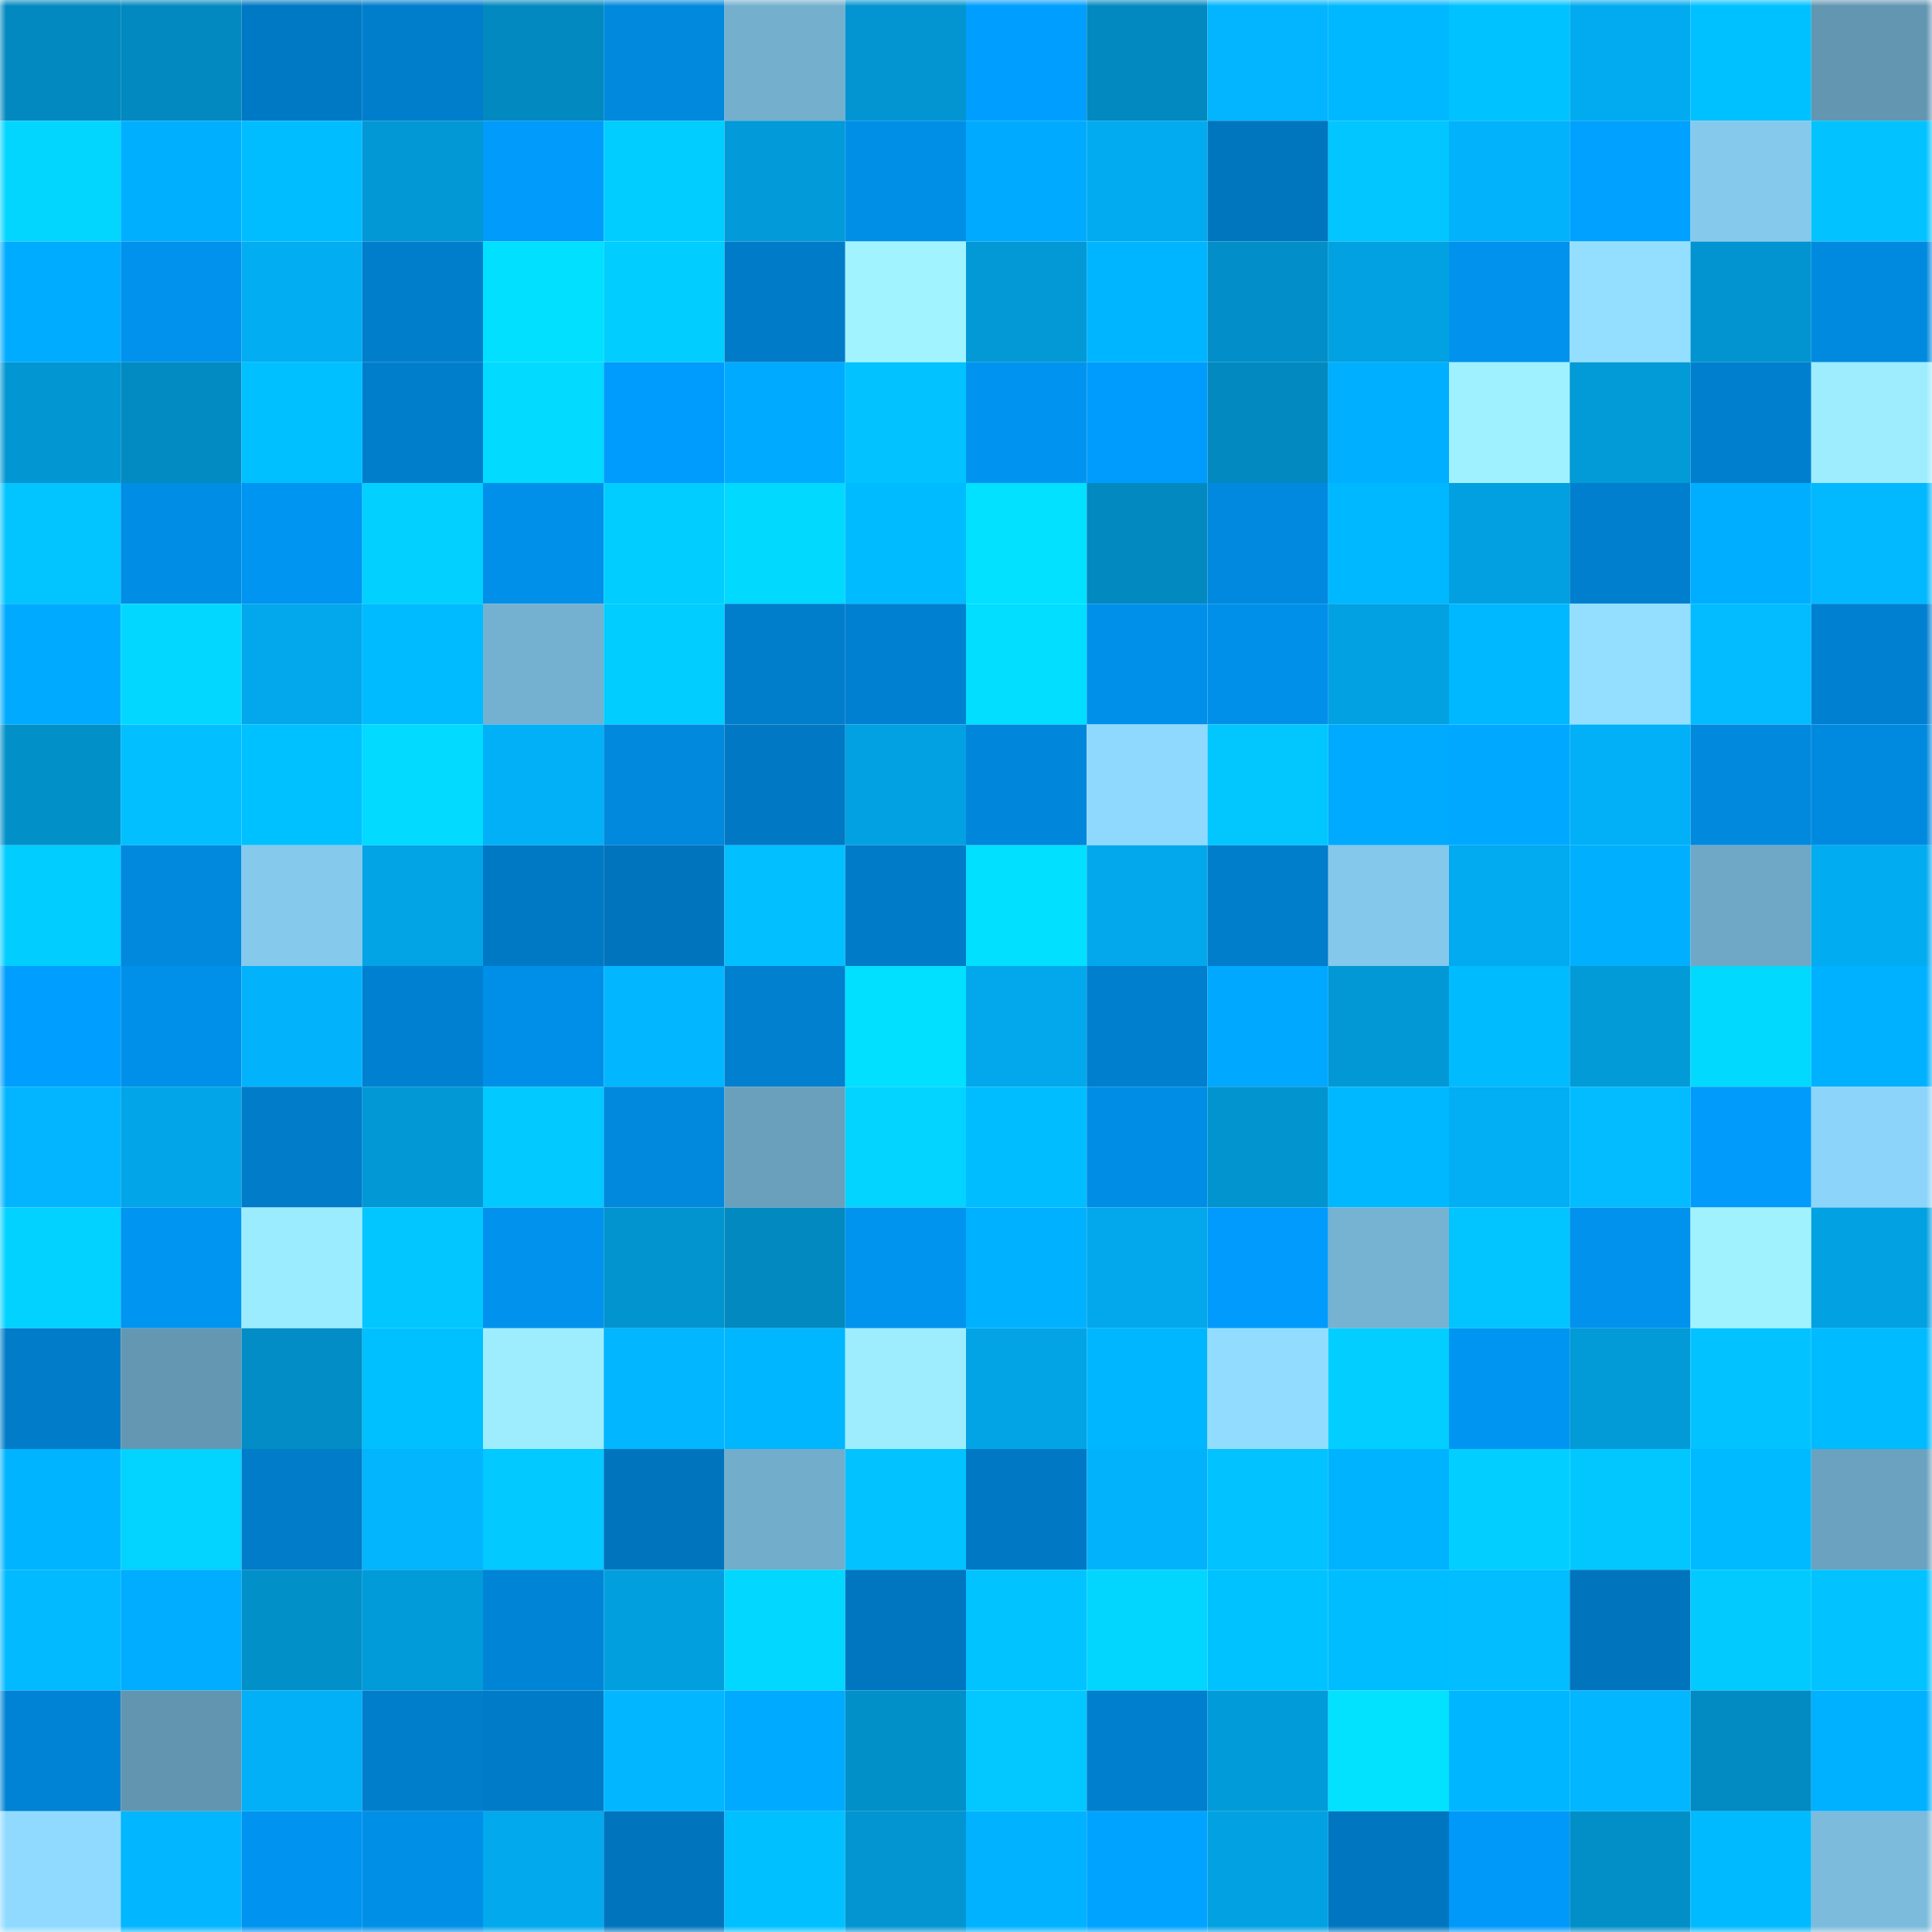 <svg viewBox="0 0 160 160" fill="none" role="img" xmlns="http://www.w3.org/2000/svg" width="240" height="240" name="ens%2Coxiclean.eth"><mask id="1342878730" mask-type="alpha" maskUnits="userSpaceOnUse" x="0" y="0" width="160" height="160"><rect width="160" height="160" fill="#FFFFFF"></rect></mask><g mask="url(#1342878730)"><rect x="0" y="0" width="10" height="10" fill="#0289bf"></rect><rect x="10" y="0" width="10" height="10" fill="#0289bf"></rect><rect x="20" y="0" width="10" height="10" fill="#0079c4"></rect><rect x="30" y="0" width="10" height="10" fill="#007ecc"></rect><rect x="40" y="0" width="10" height="10" fill="#0289bf"></rect><rect x="50" y="0" width="10" height="10" fill="#0089dd"></rect><rect x="60" y="0" width="10" height="10" fill="#74afce"></rect><rect x="70" y="0" width="10" height="10" fill="#0295d1"></rect><rect x="80" y="0" width="10" height="10" fill="#009eff"></rect><rect x="90" y="0" width="10" height="10" fill="#0289bf"></rect><rect x="100" y="0" width="10" height="10" fill="#02b5fe"></rect><rect x="110" y="0" width="10" height="10" fill="#00b8ff"></rect><rect x="120" y="0" width="10" height="10" fill="#00c2ff"></rect><rect x="130" y="0" width="10" height="10" fill="#02abef"></rect><rect x="140" y="0" width="10" height="10" fill="#00c1ff"></rect><rect x="150" y="0" width="10" height="10" fill="#6396b1"></rect><rect x="0" y="10" width="10" height="10" fill="#02d6ff"></rect><rect x="10" y="10" width="10" height="10" fill="#00b0ff"></rect><rect x="20" y="10" width="10" height="10" fill="#00bdff"></rect><rect x="30" y="10" width="10" height="10" fill="#0298d5"></rect><rect x="40" y="10" width="10" height="10" fill="#009bfb"></rect><rect x="50" y="10" width="10" height="10" fill="#02cdff"></rect><rect x="60" y="10" width="10" height="10" fill="#029ad8"></rect><rect x="70" y="10" width="10" height="10" fill="#008fe7"></rect><rect x="80" y="10" width="10" height="10" fill="#00abff"></rect><rect x="90" y="10" width="10" height="10" fill="#02abef"></rect><rect x="100" y="10" width="10" height="10" fill="#0076bf"></rect><rect x="110" y="10" width="10" height="10" fill="#02c6ff"></rect><rect x="120" y="10" width="10" height="10" fill="#02b2fa"></rect><rect x="130" y="10" width="10" height="10" fill="#00a1ff"></rect><rect x="140" y="10" width="10" height="10" fill="#85c9ec"></rect><rect x="150" y="10" width="10" height="10" fill="#02c3ff"></rect><rect x="0" y="20" width="10" height="10" fill="#00acff"></rect><rect x="10" y="20" width="10" height="10" fill="#0092ed"></rect><rect x="20" y="20" width="10" height="10" fill="#02adf2"></rect><rect x="30" y="20" width="10" height="10" fill="#007ecc"></rect><rect x="40" y="20" width="10" height="10" fill="#02e0ff"></rect><rect x="50" y="20" width="10" height="10" fill="#02cdff"></rect><rect x="60" y="20" width="10" height="10" fill="#007bc8"></rect><rect x="70" y="20" width="10" height="10" fill="#a1f3ff"></rect><rect x="80" y="20" width="10" height="10" fill="#0299d6"></rect><rect x="90" y="20" width="10" height="10" fill="#00b5ff"></rect><rect x="100" y="20" width="10" height="10" fill="#028fc9"></rect><rect x="110" y="20" width="10" height="10" fill="#02a1e1"></rect><rect x="120" y="20" width="10" height="10" fill="#0092ed"></rect><rect x="130" y="20" width="10" height="10" fill="#94dfff"></rect><rect x="140" y="20" width="10" height="10" fill="#0294d0"></rect><rect x="150" y="20" width="10" height="10" fill="#008adf"></rect><rect x="0" y="30" width="10" height="10" fill="#0296d2"></rect><rect x="10" y="30" width="10" height="10" fill="#028bc3"></rect><rect x="20" y="30" width="10" height="10" fill="#00c0ff"></rect><rect x="30" y="30" width="10" height="10" fill="#007ecc"></rect><rect x="40" y="30" width="10" height="10" fill="#02daff"></rect><rect x="50" y="30" width="10" height="10" fill="#009cfd"></rect><rect x="60" y="30" width="10" height="10" fill="#00abff"></rect><rect x="70" y="30" width="10" height="10" fill="#02c3ff"></rect><rect x="80" y="30" width="10" height="10" fill="#0094f0"></rect><rect x="90" y="30" width="10" height="10" fill="#009cfd"></rect><rect x="100" y="30" width="10" height="10" fill="#0289c0"></rect><rect x="110" y="30" width="10" height="10" fill="#00afff"></rect><rect x="120" y="30" width="10" height="10" fill="#a0f1ff"></rect><rect x="130" y="30" width="10" height="10" fill="#029ad7"></rect><rect x="140" y="30" width="10" height="10" fill="#007fce"></rect><rect x="150" y="30" width="10" height="10" fill="#9dedff"></rect><rect x="0" y="40" width="10" height="10" fill="#02c4ff"></rect><rect x="10" y="40" width="10" height="10" fill="#008de5"></rect><rect x="20" y="40" width="10" height="10" fill="#0095f1"></rect><rect x="30" y="40" width="10" height="10" fill="#02d1ff"></rect><rect x="40" y="40" width="10" height="10" fill="#0090e9"></rect><rect x="50" y="40" width="10" height="10" fill="#02cdff"></rect><rect x="60" y="40" width="10" height="10" fill="#02d9ff"></rect><rect x="70" y="40" width="10" height="10" fill="#00bbff"></rect><rect x="80" y="40" width="10" height="10" fill="#02e1ff"></rect><rect x="90" y="40" width="10" height="10" fill="#0289bf"></rect><rect x="100" y="40" width="10" height="10" fill="#0089df"></rect><rect x="110" y="40" width="10" height="10" fill="#00b8ff"></rect><rect x="120" y="40" width="10" height="10" fill="#02a0e0"></rect><rect x="130" y="40" width="10" height="10" fill="#007fce"></rect><rect x="140" y="40" width="10" height="10" fill="#00aeff"></rect><rect x="150" y="40" width="10" height="10" fill="#02b8ff"></rect><rect x="0" y="50" width="10" height="10" fill="#00abff"></rect><rect x="10" y="50" width="10" height="10" fill="#02d8ff"></rect><rect x="20" y="50" width="10" height="10" fill="#02a8eb"></rect><rect x="30" y="50" width="10" height="10" fill="#00bbff"></rect><rect x="40" y="50" width="10" height="10" fill="#74b0cf"></rect><rect x="50" y="50" width="10" height="10" fill="#02cdff"></rect><rect x="60" y="50" width="10" height="10" fill="#007ecc"></rect><rect x="70" y="50" width="10" height="10" fill="#0080d0"></rect><rect x="80" y="50" width="10" height="10" fill="#02deff"></rect><rect x="90" y="50" width="10" height="10" fill="#0090e9"></rect><rect x="100" y="50" width="10" height="10" fill="#0090e9"></rect><rect x="110" y="50" width="10" height="10" fill="#02a1e1"></rect><rect x="120" y="50" width="10" height="10" fill="#00b8ff"></rect><rect x="130" y="50" width="10" height="10" fill="#94dfff"></rect><rect x="140" y="50" width="10" height="10" fill="#02bcff"></rect><rect x="150" y="50" width="10" height="10" fill="#0080d0"></rect><rect x="0" y="60" width="10" height="10" fill="#0290c9"></rect><rect x="10" y="60" width="10" height="10" fill="#02bfff"></rect><rect x="20" y="60" width="10" height="10" fill="#00c1ff"></rect><rect x="30" y="60" width="10" height="10" fill="#02daff"></rect><rect x="40" y="60" width="10" height="10" fill="#02b0f7"></rect><rect x="50" y="60" width="10" height="10" fill="#0089dd"></rect><rect x="60" y="60" width="10" height="10" fill="#0078c3"></rect><rect x="70" y="60" width="10" height="10" fill="#02a1e1"></rect><rect x="80" y="60" width="10" height="10" fill="#0087db"></rect><rect x="90" y="60" width="10" height="10" fill="#8fd9ff"></rect><rect x="100" y="60" width="10" height="10" fill="#02c7ff"></rect><rect x="110" y="60" width="10" height="10" fill="#00aaff"></rect><rect x="120" y="60" width="10" height="10" fill="#00a9ff"></rect><rect x="130" y="60" width="10" height="10" fill="#02b0f7"></rect><rect x="140" y="60" width="10" height="10" fill="#0089dd"></rect><rect x="150" y="60" width="10" height="10" fill="#008adf"></rect><rect x="0" y="70" width="10" height="10" fill="#02cdff"></rect><rect x="10" y="70" width="10" height="10" fill="#0089dd"></rect><rect x="20" y="70" width="10" height="10" fill="#85c9ed"></rect><rect x="30" y="70" width="10" height="10" fill="#02a4e5"></rect><rect x="40" y="70" width="10" height="10" fill="#0079c4"></rect><rect x="50" y="70" width="10" height="10" fill="#0075be"></rect><rect x="60" y="70" width="10" height="10" fill="#02bfff"></rect><rect x="70" y="70" width="10" height="10" fill="#007bc8"></rect><rect x="80" y="70" width="10" height="10" fill="#02e0ff"></rect><rect x="90" y="70" width="10" height="10" fill="#02a8eb"></rect><rect x="100" y="70" width="10" height="10" fill="#007dcb"></rect><rect x="110" y="70" width="10" height="10" fill="#84c8eb"></rect><rect x="120" y="70" width="10" height="10" fill="#02aaef"></rect><rect x="130" y="70" width="10" height="10" fill="#00b0ff"></rect><rect x="140" y="70" width="10" height="10" fill="#6fa8c6"></rect><rect x="150" y="70" width="10" height="10" fill="#02acf1"></rect><rect x="0" y="80" width="10" height="10" fill="#009eff"></rect><rect x="10" y="80" width="10" height="10" fill="#0090e9"></rect><rect x="20" y="80" width="10" height="10" fill="#02b3fb"></rect><rect x="30" y="80" width="10" height="10" fill="#0080d0"></rect><rect x="40" y="80" width="10" height="10" fill="#008fe8"></rect><rect x="50" y="80" width="10" height="10" fill="#02b6ff"></rect><rect x="60" y="80" width="10" height="10" fill="#0080cf"></rect><rect x="70" y="80" width="10" height="10" fill="#02e0ff"></rect><rect x="80" y="80" width="10" height="10" fill="#02a8eb"></rect><rect x="90" y="80" width="10" height="10" fill="#007fce"></rect><rect x="100" y="80" width="10" height="10" fill="#00a8ff"></rect><rect x="110" y="80" width="10" height="10" fill="#0298d5"></rect><rect x="120" y="80" width="10" height="10" fill="#00bcff"></rect><rect x="130" y="80" width="10" height="10" fill="#029ad7"></rect><rect x="140" y="80" width="10" height="10" fill="#02d9ff"></rect><rect x="150" y="80" width="10" height="10" fill="#00b1ff"></rect><rect x="0" y="90" width="10" height="10" fill="#02b5fe"></rect><rect x="10" y="90" width="10" height="10" fill="#02a5e7"></rect><rect x="20" y="90" width="10" height="10" fill="#007cc9"></rect><rect x="30" y="90" width="10" height="10" fill="#0298d5"></rect><rect x="40" y="90" width="10" height="10" fill="#02c9ff"></rect><rect x="50" y="90" width="10" height="10" fill="#0089dd"></rect><rect x="60" y="90" width="10" height="10" fill="#6aa0bc"></rect><rect x="70" y="90" width="10" height="10" fill="#02d4ff"></rect><rect x="80" y="90" width="10" height="10" fill="#00bdff"></rect><rect x="90" y="90" width="10" height="10" fill="#008de5"></rect><rect x="100" y="90" width="10" height="10" fill="#0294cf"></rect><rect x="110" y="90" width="10" height="10" fill="#00b8ff"></rect><rect x="120" y="90" width="10" height="10" fill="#02aef4"></rect><rect x="130" y="90" width="10" height="10" fill="#02bcff"></rect><rect x="140" y="90" width="10" height="10" fill="#009bfb"></rect><rect x="150" y="90" width="10" height="10" fill="#8cd4fa"></rect><rect x="0" y="100" width="10" height="10" fill="#02d2ff"></rect><rect x="10" y="100" width="10" height="10" fill="#0095f1"></rect><rect x="20" y="100" width="10" height="10" fill="#9cecff"></rect><rect x="30" y="100" width="10" height="10" fill="#02c6ff"></rect><rect x="40" y="100" width="10" height="10" fill="#0092ed"></rect><rect x="50" y="100" width="10" height="10" fill="#0294cf"></rect><rect x="60" y="100" width="10" height="10" fill="#0289bf"></rect><rect x="70" y="100" width="10" height="10" fill="#0094ef"></rect><rect x="80" y="100" width="10" height="10" fill="#00b1ff"></rect><rect x="90" y="100" width="10" height="10" fill="#02a8eb"></rect><rect x="100" y="100" width="10" height="10" fill="#009bfc"></rect><rect x="110" y="100" width="10" height="10" fill="#76b2d1"></rect><rect x="120" y="100" width="10" height="10" fill="#02c4ff"></rect><rect x="130" y="100" width="10" height="10" fill="#0092ed"></rect><rect x="140" y="100" width="10" height="10" fill="#a0f2ff"></rect><rect x="150" y="100" width="10" height="10" fill="#02a1e1"></rect><rect x="0" y="110" width="10" height="10" fill="#007cc9"></rect><rect x="10" y="110" width="10" height="10" fill="#6498b2"></rect><rect x="20" y="110" width="10" height="10" fill="#028dc6"></rect><rect x="30" y="110" width="10" height="10" fill="#00c0ff"></rect><rect x="40" y="110" width="10" height="10" fill="#9dedff"></rect><rect x="50" y="110" width="10" height="10" fill="#02b6ff"></rect><rect x="60" y="110" width="10" height="10" fill="#00b7ff"></rect><rect x="70" y="110" width="10" height="10" fill="#9dedff"></rect><rect x="80" y="110" width="10" height="10" fill="#02a4e6"></rect><rect x="90" y="110" width="10" height="10" fill="#00b7ff"></rect><rect x="100" y="110" width="10" height="10" fill="#92ddff"></rect><rect x="110" y="110" width="10" height="10" fill="#02ceff"></rect><rect x="120" y="110" width="10" height="10" fill="#0095f1"></rect><rect x="130" y="110" width="10" height="10" fill="#029ad7"></rect><rect x="140" y="110" width="10" height="10" fill="#02c3ff"></rect><rect x="150" y="110" width="10" height="10" fill="#00bbff"></rect><rect x="0" y="120" width="10" height="10" fill="#00b4ff"></rect><rect x="10" y="120" width="10" height="10" fill="#02d3ff"></rect><rect x="20" y="120" width="10" height="10" fill="#007cc9"></rect><rect x="30" y="120" width="10" height="10" fill="#02b5fd"></rect><rect x="40" y="120" width="10" height="10" fill="#02c9ff"></rect><rect x="50" y="120" width="10" height="10" fill="#0075be"></rect><rect x="60" y="120" width="10" height="10" fill="#73adcc"></rect><rect x="70" y="120" width="10" height="10" fill="#02c3ff"></rect><rect x="80" y="120" width="10" height="10" fill="#0078c3"></rect><rect x="90" y="120" width="10" height="10" fill="#02b3fb"></rect><rect x="100" y="120" width="10" height="10" fill="#02c2ff"></rect><rect x="110" y="120" width="10" height="10" fill="#00b3ff"></rect><rect x="120" y="120" width="10" height="10" fill="#02cfff"></rect><rect x="130" y="120" width="10" height="10" fill="#02c7ff"></rect><rect x="140" y="120" width="10" height="10" fill="#00baff"></rect><rect x="150" y="120" width="10" height="10" fill="#6ba2bf"></rect><rect x="0" y="130" width="10" height="10" fill="#02baff"></rect><rect x="10" y="130" width="10" height="10" fill="#00adff"></rect><rect x="20" y="130" width="10" height="10" fill="#0290c9"></rect><rect x="30" y="130" width="10" height="10" fill="#029bd9"></rect><rect x="40" y="130" width="10" height="10" fill="#0084d6"></rect><rect x="50" y="130" width="10" height="10" fill="#029fdf"></rect><rect x="60" y="130" width="10" height="10" fill="#02d7ff"></rect><rect x="70" y="130" width="10" height="10" fill="#0076c0"></rect><rect x="80" y="130" width="10" height="10" fill="#00c3ff"></rect><rect x="90" y="130" width="10" height="10" fill="#02d6ff"></rect><rect x="100" y="130" width="10" height="10" fill="#00c2ff"></rect><rect x="110" y="130" width="10" height="10" fill="#00bdff"></rect><rect x="120" y="130" width="10" height="10" fill="#02bdff"></rect><rect x="130" y="130" width="10" height="10" fill="#0075be"></rect><rect x="140" y="130" width="10" height="10" fill="#02caff"></rect><rect x="150" y="130" width="10" height="10" fill="#02c3ff"></rect><rect x="0" y="140" width="10" height="10" fill="#0083d5"></rect><rect x="10" y="140" width="10" height="10" fill="#6295af"></rect><rect x="20" y="140" width="10" height="10" fill="#02b0f7"></rect><rect x="30" y="140" width="10" height="10" fill="#007ecc"></rect><rect x="40" y="140" width="10" height="10" fill="#007bc8"></rect><rect x="50" y="140" width="10" height="10" fill="#02b6ff"></rect><rect x="60" y="140" width="10" height="10" fill="#00abff"></rect><rect x="70" y="140" width="10" height="10" fill="#0290c9"></rect><rect x="80" y="140" width="10" height="10" fill="#02c8ff"></rect><rect x="90" y="140" width="10" height="10" fill="#007fce"></rect><rect x="100" y="140" width="10" height="10" fill="#029bd9"></rect><rect x="110" y="140" width="10" height="10" fill="#02e2ff"></rect><rect x="120" y="140" width="10" height="10" fill="#00b7ff"></rect><rect x="130" y="140" width="10" height="10" fill="#02b6ff"></rect><rect x="140" y="140" width="10" height="10" fill="#028ac2"></rect><rect x="150" y="140" width="10" height="10" fill="#00b1ff"></rect><rect x="0" y="150" width="10" height="10" fill="#90daff"></rect><rect x="10" y="150" width="10" height="10" fill="#02b6ff"></rect><rect x="20" y="150" width="10" height="10" fill="#0093ef"></rect><rect x="30" y="150" width="10" height="10" fill="#008fe7"></rect><rect x="40" y="150" width="10" height="10" fill="#02a9ed"></rect><rect x="50" y="150" width="10" height="10" fill="#0075be"></rect><rect x="60" y="150" width="10" height="10" fill="#00c0ff"></rect><rect x="70" y="150" width="10" height="10" fill="#0295d1"></rect><rect x="80" y="150" width="10" height="10" fill="#00b2ff"></rect><rect x="90" y="150" width="10" height="10" fill="#00a3ff"></rect><rect x="100" y="150" width="10" height="10" fill="#02a1e1"></rect><rect x="110" y="150" width="10" height="10" fill="#0076c0"></rect><rect x="120" y="150" width="10" height="10" fill="#0099f9"></rect><rect x="130" y="150" width="10" height="10" fill="#028ec7"></rect><rect x="140" y="150" width="10" height="10" fill="#00baff"></rect><rect x="150" y="150" width="10" height="10" fill="#7cbbdc"></rect></g></svg>